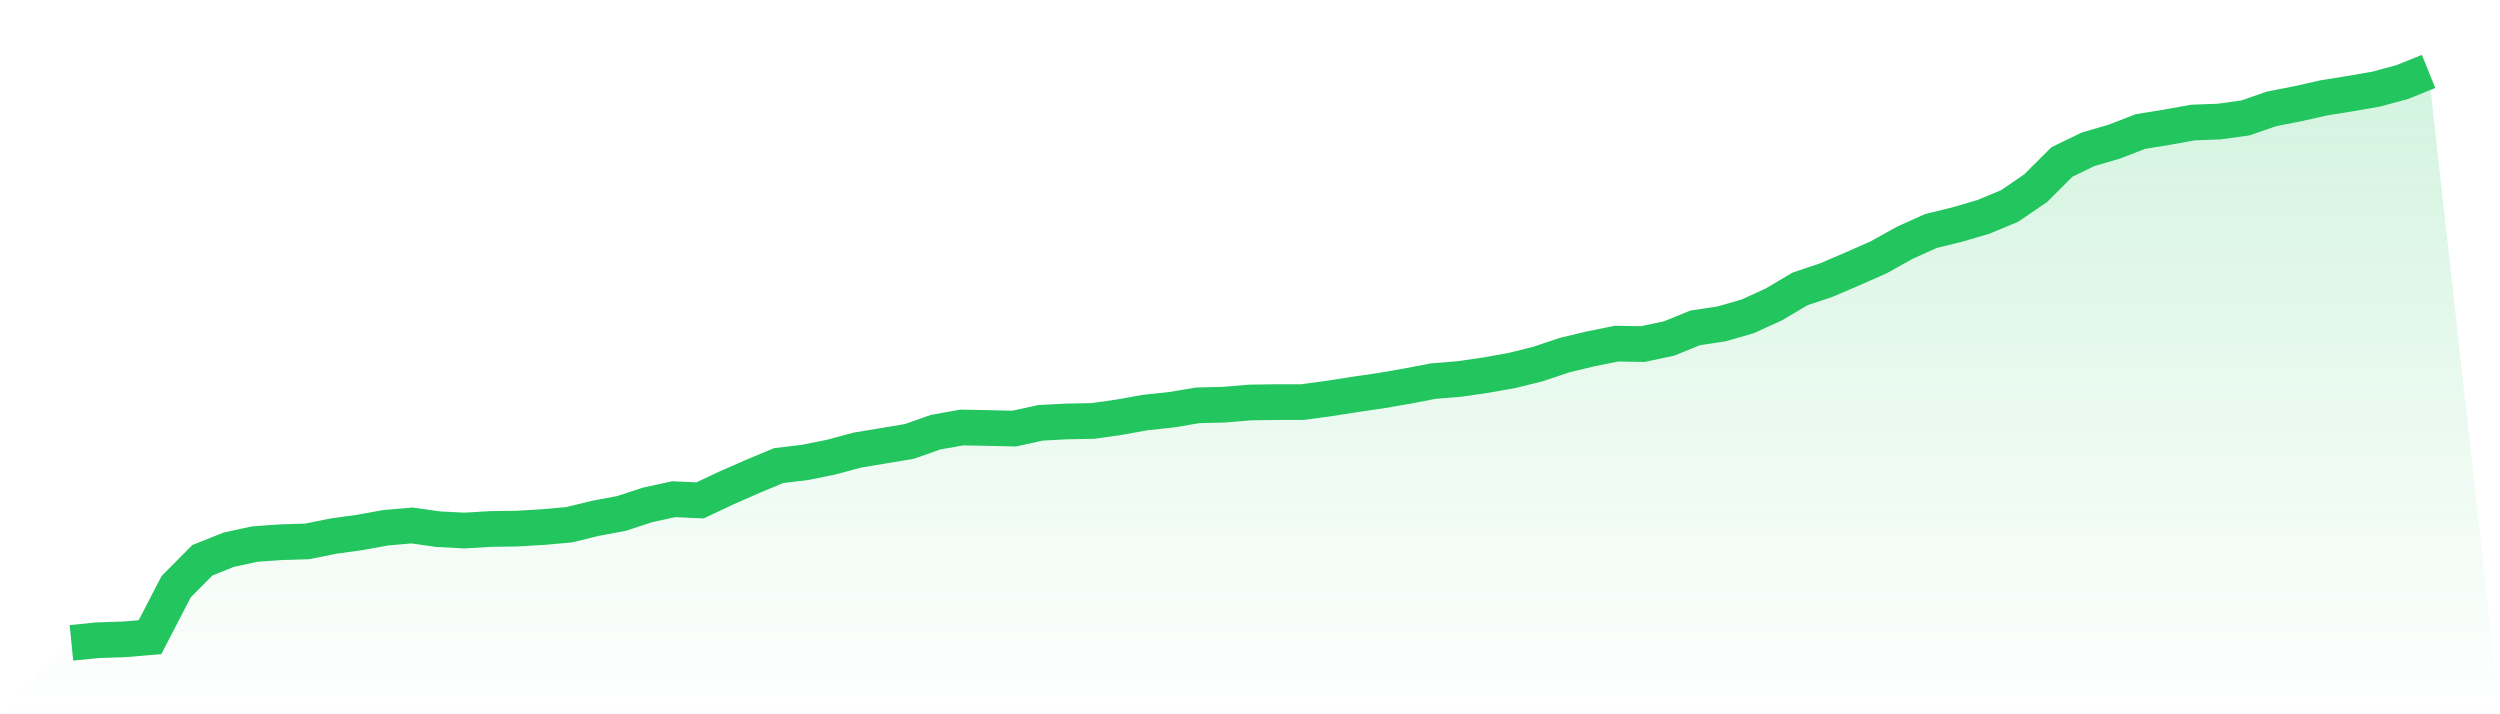 <svg viewBox="0 0 140 40" xmlns="http://www.w3.org/2000/svg">
<defs>
<linearGradient id="gradient" x1="0" x2="0" y1="0" y2="1">
<stop offset="0%" stop-color="#22c55e" stop-opacity="0.2"/>
<stop offset="100%" stop-color="#22c55e" stop-opacity="0"/>
</linearGradient>
</defs>
<path d="M4,36 L4,36 L5.467,35.853 L6.933,35.804 L8.4,35.682 L9.867,32.85 L11.333,31.374 L12.8,30.786 L14.267,30.468 L15.733,30.364 L17.2,30.319 L18.667,30.022 L20.133,29.82 L21.6,29.554 L23.067,29.426 L24.533,29.634 L26,29.71 L27.467,29.624 L28.933,29.603 L30.4,29.517 L31.867,29.386 L33.333,29.028 L34.8,28.753 L36.267,28.273 L37.733,27.955 L39.2,28.022 L40.667,27.331 L42.133,26.686 L43.6,26.074 L45.067,25.897 L46.533,25.603 L48,25.206 L49.467,24.964 L50.933,24.717 L52.4,24.2 L53.867,23.94 L55.333,23.968 L56.8,24.001 L58.267,23.677 L59.733,23.601 L61.2,23.573 L62.667,23.365 L64.133,23.102 L65.6,22.946 L67.067,22.699 L68.533,22.662 L70,22.54 L71.467,22.518 L72.933,22.518 L74.4,22.319 L75.867,22.09 L77.333,21.876 L78.8,21.622 L80.267,21.341 L81.733,21.222 L83.2,21.008 L84.667,20.748 L86.133,20.384 L87.6,19.891 L89.067,19.537 L90.533,19.243 L92,19.268 L93.467,18.956 L94.933,18.359 L96.4,18.139 L97.867,17.717 L99.333,17.048 L100.8,16.179 L102.267,15.687 L103.733,15.06 L105.2,14.412 L106.667,13.595 L108.133,12.935 L109.6,12.577 L111.067,12.146 L112.533,11.538 L114,10.535 L115.467,9.07 L116.933,8.36 L118.4,7.932 L119.867,7.364 L121.333,7.128 L122.8,6.862 L124.267,6.807 L125.733,6.608 L127.2,6.098 L128.667,5.81 L130.133,5.48 L131.6,5.245 L133.067,4.991 L134.533,4.593 L136,4 L140,40 L0,40 z" fill="url(#gradient)"/>
<path d="M4,36 L4,36 L5.467,35.853 L6.933,35.804 L8.4,35.682 L9.867,32.85 L11.333,31.374 L12.8,30.786 L14.267,30.468 L15.733,30.364 L17.2,30.319 L18.667,30.022 L20.133,29.82 L21.6,29.554 L23.067,29.426 L24.533,29.634 L26,29.71 L27.467,29.624 L28.933,29.603 L30.4,29.517 L31.867,29.386 L33.333,29.028 L34.8,28.753 L36.267,28.273 L37.733,27.955 L39.2,28.022 L40.667,27.331 L42.133,26.686 L43.6,26.074 L45.067,25.897 L46.533,25.603 L48,25.206 L49.467,24.964 L50.933,24.717 L52.4,24.2 L53.867,23.94 L55.333,23.968 L56.8,24.001 L58.267,23.677 L59.733,23.601 L61.2,23.573 L62.667,23.365 L64.133,23.102 L65.6,22.946 L67.067,22.699 L68.533,22.662 L70,22.54 L71.467,22.518 L72.933,22.518 L74.4,22.319 L75.867,22.09 L77.333,21.876 L78.8,21.622 L80.267,21.341 L81.733,21.222 L83.2,21.008 L84.667,20.748 L86.133,20.384 L87.6,19.891 L89.067,19.537 L90.533,19.243 L92,19.268 L93.467,18.956 L94.933,18.359 L96.4,18.139 L97.867,17.717 L99.333,17.048 L100.8,16.179 L102.267,15.687 L103.733,15.06 L105.2,14.412 L106.667,13.595 L108.133,12.935 L109.6,12.577 L111.067,12.146 L112.533,11.538 L114,10.535 L115.467,9.07 L116.933,8.36 L118.4,7.932 L119.867,7.364 L121.333,7.128 L122.8,6.862 L124.267,6.807 L125.733,6.608 L127.2,6.098 L128.667,5.81 L130.133,5.48 L131.6,5.245 L133.067,4.991 L134.533,4.593 L136,4" fill="none" stroke="#22c55e" stroke-width="2"/>
</svg>